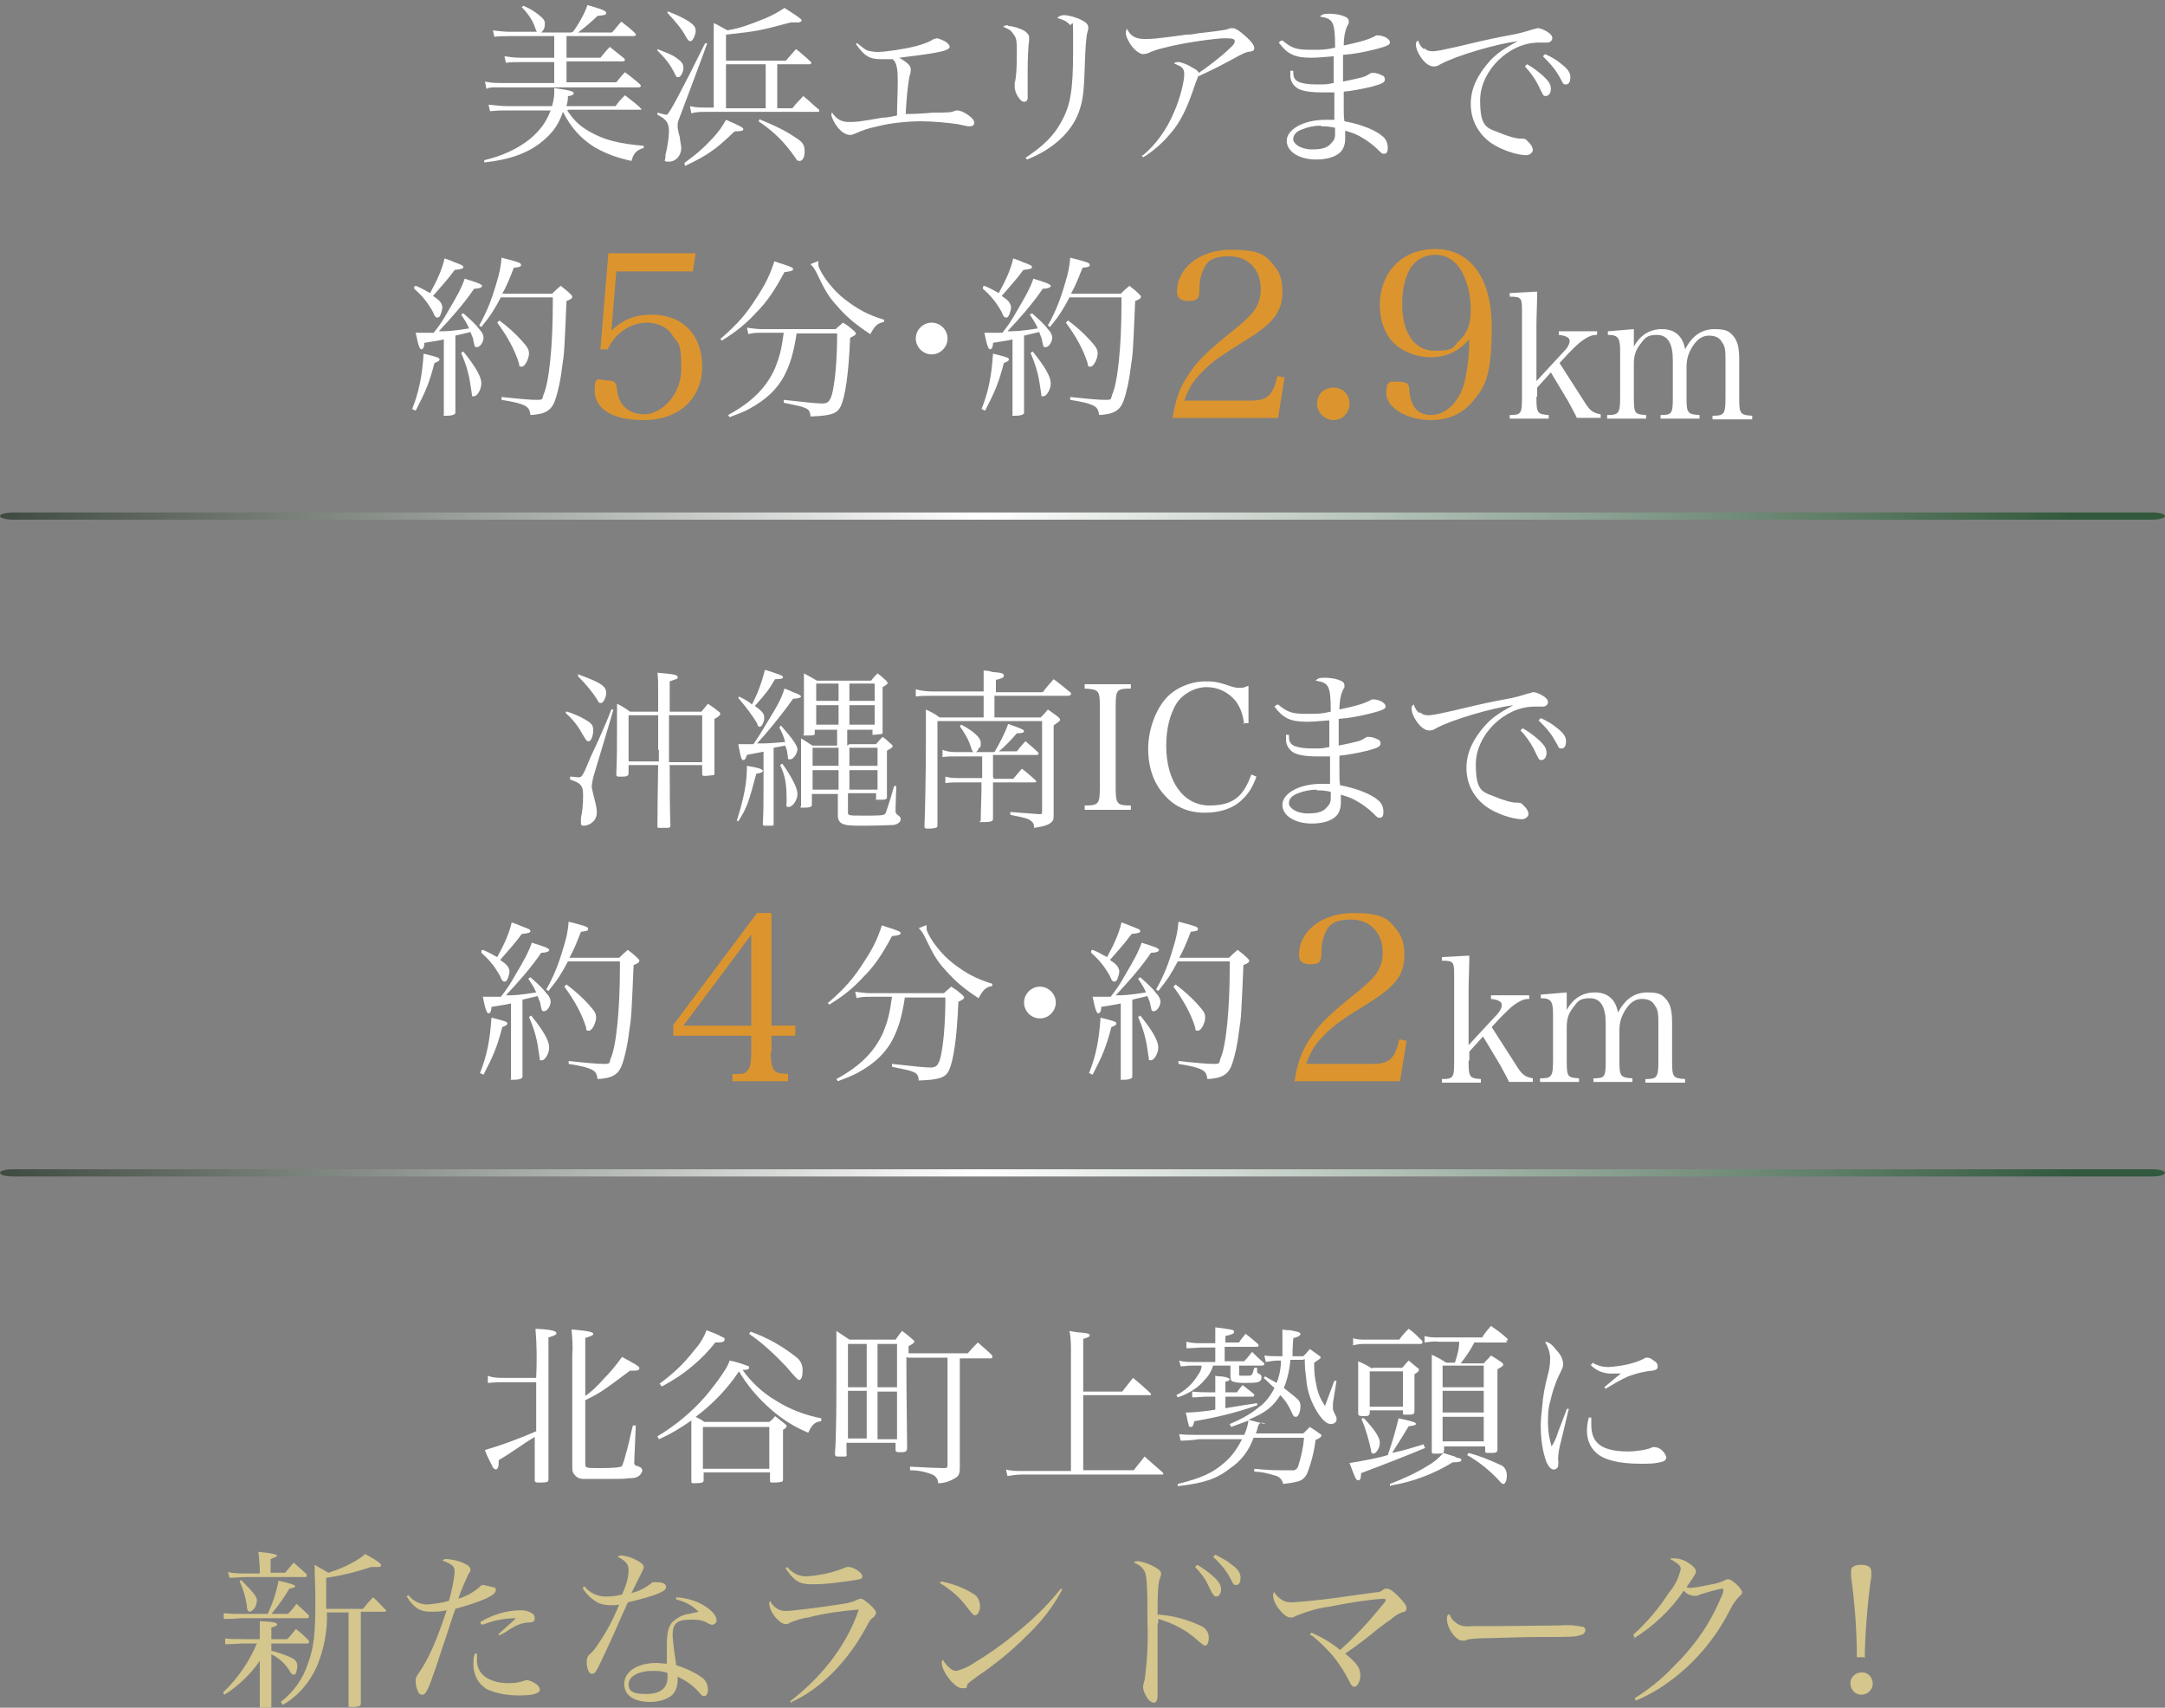 <?xml version="1.0" encoding="UTF-8"?>
<svg id="_レイヤー_1" data-name="レイヤー_1" xmlns="http://www.w3.org/2000/svg" xmlns:xlink="http://www.w3.org/1999/xlink" version="1.1" viewBox="0 0 300 236.6">
  <rect x="0" y="0" width="300" height="236.6" fill="#808080" stroke="none"/>
  <!-- Generator: Adobe Illustrator 29.0.0, SVG Export Plug-In . SVG Version: 2.1.0 Build 186)  -->
  <defs>
    <style>
      .st0 {
        isolation: isolate;
      }

      .st1 {
        fill: url(#_名称未設定グラデーション_2);
      }

      .st2 {
        fill: #fff;
      }

      .st3 {
        fill: #d4c68d;
      }

      .st4 {
        fill: #dc952e;
      }

      .st5 {
        fill: url(#_名称未設定グラデーション);
      }
    </style>
    <linearGradient id="_名称未設定グラデーション" data-name="名称未設定グラデーション" x1="-229.5" y1="243.3" x2="-229.5" y2="242.3" gradientTransform="translate(72976 -158) rotate(-90) scale(1 -300)" gradientUnits="userSpaceOnUse">
      <stop offset="0" stop-color="#29362b"/>
      <stop offset=".5" stop-color="#fff"/>
      <stop offset="1" stop-color="#32593d"/>
    </linearGradient>
    <linearGradient id="_名称未設定グラデーション_2" data-name="名称未設定グラデーション 2" x1="-229.5" y1="243.3" x2="-229.5" y2="242.3" gradientTransform="translate(72976 -67) rotate(-90) scale(1 -300)" gradientUnits="userSpaceOnUse">
      <stop offset="0" stop-color="#29362b"/>
      <stop offset=".5" stop-color="#fff"/>
      <stop offset="1" stop-color="#32593d"/>
    </linearGradient>
  </defs>
  <g id="_グループ_2354" data-name="グループ_2354">
    <path id="_パス_3668" data-name="パス_3668" class="st2" d="M74.1,198.9v6.1c0,0,0,.1,0,.1,0,.2.1.3.4.3h.1c0,0,.3,0,.5,0,.7,0,.9-.1.9-.4h0c0-8.7,0-14.1,0-15.7s0-1.6,0-4c1-.3,1.1-.4,1.1-.6,0-.3-.7-.5-2.9-.6.2,2.3.2,4.5.1,6.8h-4.5c-.7,0-1.5,0-2.2-.3v1c1.2-.1,1.9-.1,2.2-.1h4.5v6.8c-2.3,1-4.7,1.9-7.1,2.6.2.6.4,1,.5,1.2.2.4.4.8.6,1.2,0,.1.2.2.4.3.2,0,.4-.3.4-.9,0-.1,0-.2,0-.4,1.2-.7,1.3-.8,4-2.6l1.3-.8ZM81,185.4c1-.3,1.2-.4,1.2-.6s-.4-.4-3-.6c.1,1.2.2,2.4.1,3.5v10.7q0,2.9,0,4.8c0,.4,0,.8.3,1.1.3.4.7.6,1.2.6.5,0,2.2,0,3.7,0s2,0,2.7-.1c.4,0,.9,0,1.3-.3.2-.1.4-.4.5-.7,0-.4-.2-.5-.7-.7-.3,0-.5-.3-.4-.6,0,0,0-.2,0-.3l.2-4.7h-.4c-.2.7-.4,1.7-.5,2.1-.2.9-.4,1.6-.5,1.9-.1.5-.3,1.1-.5,1.6q-.2.3-3,.3c-2,0-2.1,0-2.1-.6v-8.8c2-1,2.2-1.1,6.2-4.1.2,0,.5,0,.7,0,.3,0,.6-.1.6-.3s0-.2-.6-.6c-1.1-.6-1.2-.7-1.8-1-.8,1.1-1.6,2.1-2.6,3.1-.8.9-1.6,1.7-2.5,2.3v-8.1ZM95.8,197.4q0,3.3,0,7.8h0c0,.2,0,.3.3.3,1.2,0,1.4-.1,1.4-.4v-1.1h9.2v1.2c0,.2.1.2.4.2.4,0,.8,0,1.2-.1.1,0,.2-.1.2-.3,0-.9,0-1.1,0-2.4,0-1.2,0-2.1,0-2.9v-1.6c.4-.2.5-.4.5-.5s0-.1-.2-.3c-.6-.5-.8-.6-1.4-1.1-.3.4-.4.5-.8.8h-9c-.4-.3-.8-.5-1.2-.7,2.4-1.8,4.4-3.9,6-6.3,1,1.7,2.3,3.3,3.8,4.7,1.7,1.6,3.6,2.9,5.8,3.8.5-1.1.9-1.5,1.8-1.6v-.4c-2.1-.4-4.3-1.2-6.2-2.4-1.9-1.1-3.5-2.6-4.7-4.3.7,0,.9-.1.9-.3s0-.2-.3-.3c-.3-.1-1.3-.5-2.4-.7-.1.4-.3.7-.5,1.1-.8,1.3-1.8,2.6-2.8,3.8-1.9,2.2-4.2,4.1-6.7,5.6l.2.4c1.6-.7,3.1-1.6,4.5-2.6v.7ZM97.4,197.7h9.2v5.8h-9.2v-5.8ZM91.7,192.1c1.5-.8,2.9-1.7,4.2-2.8,1.2-1,2.3-2.1,3.2-3.3,1.1,0,1.3-.1,1.3-.4s0-.2-.2-.3c-.7-.4-1.5-.7-2.3-1-.4,1.1-1,2-1.8,2.9-1.3,1.7-2.9,3.2-4.7,4.5l.3.4ZM103.8,184.8c1.9,1.3,3.6,2.9,5.2,4.6q1.5,1.8,1.7,1.8c.3,0,.5-.4.5-1.1.1-.8-.2-1.6-.9-2.1-1.9-1.5-4-2.7-6.3-3.5l-.2.3ZM125.8,188.1h5.5v14.8c0,.4,0,.5-.5.5q-1.2,0-4.7-.2v.5c1.1,0,2.1.2,3.1.6.5.2.8.7.8,1.2.9,0,1.7-.3,2.5-.8.4-.3.5-.6.5-1.4q0-3,0-5.4v-9.7h4.3c.1,0,.2,0,.2-.2,0,0,0-.1,0-.2-.6-.6-1.3-1.2-2-1.8-.6.6-.8.8-1.4,1.5h-8.2v-1c.6-.3.8-.5.8-.6s0-.1-.2-.3c-.5-.4-.9-.8-1.5-1.2-.4.5-.5.6-.9,1.2h-6.4c-.6-.4-1.2-.8-1.8-1.2,0,.7,0,3.9,0,6.2,0,3.3,0,8.1-.2,10.8,0,.3.1.4.4.4.3,0,.7,0,1,0,.2,0,.3-.2.2-.4v-1.5h6.8v1c0,.2.1.3.5.3.8,0,1,0,1.1-.5,0-2.2-.1-7.1-.1-10.8v-1.9ZM124.3,192.2h-2.7v-6h2.7v6ZM124.3,192.8v6.6h-2.7v-6.6h2.7ZM120.1,199.3h-2.6v-6.6h2.6v6.6ZM117.5,192.2v-6h2.6v6h-2.6ZM150.1,192.9v-7.4c.7-.2.9-.3.9-.5s-.2-.3-1.5-.4c-.3,0-.7-.1-1.3-.2.2,1,.2,1.9.2,2.9v16.5h-6.8c-.7,0-1.5,0-2.2-.2l.2.9c.7-.1,1.3-.2,2-.2h19.4c.1,0,.2,0,.2-.1,0,0,0-.1-.1-.2-1.1-1-1.4-1.2-2.5-2.2-.6.8-.9,1.1-1.5,1.9h-7v-10.4h9.2c.1,0,.2,0,.2-.1,0,0,0-.1-.1-.2-1-.9-1.3-1.2-2.4-2.1l-1.5,1.9h-5.4ZM180.8,188.3c0,1.4.1,1.9.2,2.7.1,1.7.7,3.4,1.7,4.9.6.9,1.2,1.4,1.7,1.4s.8-.3.8-.6c0,0,0-.2,0-.3-.4-.9-.5-1-.5-1.2,0-.3,0-.5,0-.8q.4-2.4.5-3.1h-.3c0,0-1.3,3.5-1.3,3.5-.6-.9-1-1.8-1.2-2.9-.2-.9-.3-1.8-.3-2.7v-.4c.6-.4.9-.6.9-.7s0-.1-.1-.2c-.6-.4-.8-.6-1.4-1-.4.5-.5.6-.9,1h-1.5c0-.7,0-.9.1-2.5.8-.2,1-.4,1-.6s-.4-.3-1.4-.5c-.2,0-.6,0-1.1-.1,0,.4,0,.8,0,1.2,0,1,0,1.5,0,2.5h-.6c-.6,0-1.3,0-1.9-.1l.2.9c.6-.1,1.2-.2,1.8-.2h.3c0,1-.2,2.1-.6,3.1q-.7-.4-1.6-.9l-.2.2c.9.8.9.9,1.5,1.4-.5,1-1.2,2-2.2,2.7-1.2,1-2.6,1.7-4,2.3l.2.4c1.3-.5,1.7-.6,2.4-.9-.1.7-.3,1.4-.6,2h-6.3c-.5,0-2,0-2.7-.1l.2.9c.7,0,2-.1,2.5-.2h6c-.6,1.2-1.4,2.4-2.5,3.3-1.6,1.4-3.2,2.1-6.4,2.9v.3c3.6-.4,5.4-1,7.3-2.5,1.5-1,2.6-2.5,3.2-4.2h7c-.1,1.3-.4,2.6-.8,3.9-.1.4-.5.7-.9.6-.3,0-.8,0-1.3,0-1.2,0-1.5,0-3.9-.2v.4c1.1,0,2.1.3,3.1.6.5.2.8.6.9,1.1.9-.1,1.5-.2,1.8-.3.7-.1,1.2-.5,1.5-1.1.6-1.5,1-3.1,1.2-4.7.5-.2.8-.4.8-.6,0,0,0-.1,0-.1-.5-.4-1-.7-1.6-1.1-.3.3-.6.6-.9.9h-6.6q.1-.1.3-.9t.9-.5-2.2-.5c2.4-1,3.4-1.8,4.4-3.4.7.7,1.2,1.5,1.6,2.4.2.5.3.6.6.6.3,0,.6-.7.6-1.5s-.3-.9-2.3-2.5c.5-1.2.8-2.6.9-3.9h1.7ZM169.8,186.1v-1c.9-.2,1.2-.3,1.2-.6s-.4-.3-2.6-.6c0,.7,0,.8,0,1v1.2h-1.8c-.7,0-1.4,0-2.2-.2v.9c.8,0,1.5-.1,2.2-.1h1.8v2h-3.2c-.6,0-1.2,0-1.8-.2l.2.8c.5,0,1-.1,1.5-.1h1.4c0,.5-.2.9-.5,1.3-.7,1.2-1.8,2.2-3,2.8l.2.3c1.5-.5,2.8-1.3,3.8-2.5.5-.5.9-1.2,1.1-1.9h2.4v1.5c0,.5.1.6.3.7.6.2,1.2.2,1.8.2.6,0,1.2,0,1.7-.1.3-.1.5-.3.5-.6s0-.4-.4-.6c0,0-.2-.1-.2-.2v-.6h-.4c-.3,1.1-.3,1.1-1,1.1h-.2c-.2,0-.3,0-.5,0-.3,0-.4,0-.4-.2v-1.2h3.2c.1,0,.3-.1.3-.2,0,0,0-.2-.1-.2-.7-.6-.9-.8-1.6-1.5-.5.6-.6.8-1.1,1.3h-2.7v-2h4.4c.1,0,.3,0,.3-.2,0,0,0-.1-.1-.2-.7-.6-.9-.8-1.7-1.4-.3.4-.7.8-.9,1.2h-2ZM169.8,192.9v-1.5c.4,0,.6-.2.6-.3s-.3-.3-1.1-.4c-.3,0-.6,0-.9-.1,0,.4,0,.8,0,1.2v1.1h-1.1c-.4,0-1.2,0-2.1-.1v.8c.8,0,1.4-.1,2.1-.1h1.1v1.8c-1,.2-3.2.4-3.7.4s-.2,0-.4,0c.1.4.2.7.2.9.1.5.2.7.2.8,0,.2.1.3.3.3.2,0,.3,0,.5-.8,3-.5,5.9-1.2,8.7-2.2v-.3c-1.3.2-2,.3-4.4.7v-1.6h3.8c0,0,.2,0,.2-.2,0,0,0-.1-.1-.2-.5-.4-1-.8-1.5-1.2-.4.4-.5.6-.8,1h-1.7ZM197.3,200.1c-1.7.5-2.5.8-4.4,1.2.3-.5.7-1.1,1.2-1.9q.6-1,1.1-1.8,1-.1,1-.3c0-.2-.1-.3-2.4-.8-.4,1.7-.9,3.4-1.5,5.1-1.7.5-3.5.8-5.3,1.1.8,2.1.9,2.4,1.2,2.4s.4-.3.4-1c2.7-1,6.8-2.6,8.9-3.5l-.2-.3ZM208.6,185.8c.2,0,.3,0,.3-.2,0,0,0-.2-.1-.2-.9-.8-1.2-1-2.2-1.7-.4.5-.9,1-1.2,1.6h-6.1c-.6,0-1.3,0-1.9-.2v.9c.8-.1,1.4-.2,2-.1h2.8c0,1-.3,2-.6,2.9h-1.2c-.6-.4-1.3-.8-2-1.1,0,1.1,0,3.5,0,8.4s0,2.8,0,5c0,.3,0,.3.6.3.9,0,1,0,1.1-.4v-.6h5.7v.6c0,.3,0,.3.7.3s1,0,1-.5c0-1.9,0-3,0-4q0-5.3,0-7.1c.6-.3.8-.5.8-.6s0-.2-.3-.4c-.6-.4-.7-.5-1.4-.9-.4.5-.6.6-1,1.1h-3.2c.7-.9,1.4-1.9,1.9-2.9h4.6ZM205.6,192.2h-5.7v-3h5.7v3ZM205.6,192.7v3h-5.7v-3h5.7ZM205.6,196.3v3.4h-5.7v-3.4h5.7ZM187.4,186.4c.5-.1,1-.2,1.5-.2h7.9c.1,0,.3,0,.3-.2,0,0,0-.2,0-.2-.6-.6-1.2-1.2-1.9-1.7-.6.6-.8.8-1.3,1.5h-4.8c-.5,0-1.1,0-1.6-.2v.9ZM190.1,189.6c-.6-.4-1.2-.7-1.9-1,0,.4,0,.8,0,1.2,0,2.4,0,2.9,0,6h0c0,.3.1.4.7.4s.8,0,.9-.4v-.4h4.6v.4c0,.2,0,.2.3.2,1.1,0,1.3,0,1.3-.5h0c0-1.1,0-1.5,0-2.3v-2.8c.6-.4.6-.4.6-.6s0-.2-.2-.3c-.5-.4-.7-.6-1.2-1-.4.4-.5.6-.9,1h-4.1ZM189.8,190h4.6v4.9h-4.6v-4.9ZM188.7,196.7c.6,1.4,1,2.9,1.3,4.3,0,.3.1.4.3.4.4,0,.9-.8.9-1.5s-.6-1.7-2.2-3.4h-.3ZM203.3,201.6c1.6.9,3.1,2.1,4.4,3.5.3.4.5.5.6.5.3,0,.5-.5.5-1.2,0-.6-.3-1.2-.8-1.4-1.5-.7-3-1.3-4.5-1.7l-.2.3ZM192.8,205.8c3-.5,5.9-1.6,8.5-3.2.9,0,1.2-.1,1.2-.3s-.1-.2-.4-.3c-.2,0-.4-.1-.5-.2q-.7-.2-1.6-.5c-.6.7-1.3,1.3-2.2,1.8-1.6,1-3.4,1.8-5.2,2.5v.3ZM217.2,195l-1.3,3.4c-.2.7-.5,1.4-.9,2-.3-1-.5-2.1-.5-3.2,0-1,0-2,.3-3,.3-1.3.7-2.6,1.3-3.8.5-1,.5-1.1.5-1.4,0-.7-.4-1.4-.9-1.9-.6-.8-1.1-1.2-1.6-1.2.4.7.7,1.5.7,2.3,0,.8-.1,1.5-.3,2.2-.4,1.5-.7,3-.8,4.5-.1.9-.2,1.7-.2,2.6,0,1.7.2,3.5.8,5.1.3.6.6,1,1,1,.3,0,.5-.2.6-.4,0-.3.1-.7,0-1,0-.9.2-1.7.4-2.5.7-2.8,1-4.3,1.1-4.5h-.3ZM220.3,189c.8.9,2,1.4,3.3,1.3.2,0,.5,0,1,0-.4.3-1.2,1-2.3,1.9l.2.2c1-.6,2-1.2,3.1-1.7,1.1-.4,2.2-.7,3.4-.8.5-.1.7-.2.7-.6s-.2-.6-.7-.9c-.2-.2-.5-.3-.8-.3-.2,0-.2,0-.5.2-1.5.7-3.2,1-4.8,1.1-.8,0-1.6-.2-2.2-.6l-.2.3ZM220.2,196.3c-.2.6-.3,1.3-.3,1.9,0,1.2.4,2.3,1.3,3.1,1.1,1,3.2,1.5,6.2,1.5,1,0,2,0,3-.3.3-.1.5-.3.5-.6-.2-.7-.8-1.3-1.5-1.4-.1,0-.2,0-.4,0-.4.2-.8.3-1.3.4-.7.1-1.4.2-2,.2-3.7,0-5.2-1.1-5.2-3.7,0-.3,0-.7,0-1h-.4Z"/>
    <path id="_パス_3667" data-name="パス_3667" class="st3" d="M48.3,223.3v13c0,.2,0,.2.3.2.4,0,.8,0,1.1-.1.2,0,.2-.1.3-.3,0-5.3,0-8.3,0-9.1v-3.7h3.3c0,0,.2,0,.2-.1s0,0,0-.1c-.6-.6-1.2-1.3-1.8-1.8q-.7.7-1.4,1.6h-5.1v-4.3c2.1-.3,4.2-.8,6.2-1.5.4,0,.9,0,1,0,.2,0,.4,0,.4-.2,0-.3-.4-.6-2.2-1.6-.4.4-.9.7-1.4,1-1.2.7-2.4,1.2-3.7,1.6-.8-.5-1.1-.6-1.9-1.1,0,1.6.1,3,.1,5.1,0,4.4-.2,6.3-1,8.5-.7,2.2-2,4-3.8,5.4l.3.4c2.1-1.2,3.7-3.1,4.7-5.3,1-2.4,1.5-5,1.4-7.5h3.3ZM37.5,218v-2c.8-.3.9-.4.9-.5s-.6-.3-2.6-.5c.1.9.2,1.8.2,2.7v.3h-1.9c-.8,0-1.7,0-2.5-.2l.2.8c.9,0,1.4-.1,2.3-.1h8.2c.1,0,.2,0,.2-.2,0,0,0-.1,0-.2-.8-.7-1-.9-1.8-1.6-.5.6-.7.8-1.2,1.4h-2ZM37.7,223.5c.9-1.1,1.7-2.2,2.4-3.4.6-.1.8-.2.8-.3,0-.2-.5-.4-2.3-.8-.3,1.6-.8,3.1-1.5,4.6h-3.8c-.5,0-1.4,0-2.3-.1v.8c1.6,0,2.3-.1,2.3-.1h9.3c.1,0,.2,0,.2-.2,0,0,0-.1,0-.2-.7-.7-1-.9-1.7-1.6-.5.6-.6.8-1.2,1.4h-2.2ZM33.8,227.1q-2.1,0-2.6-.1v.8c1.4,0,1.9-.1,2.6-.1h1.8c-1.1,2.6-2.7,4.9-4.7,6.8l.2.3c1.9-1.2,3.6-2.8,4.9-4.7q0,.9,0,2.7t0,3.6c0,.2,0,.3.4.3.3,0,.6,0,1-.1.2,0,.2-.1.2-.3,0-3.7,0-5.6,0-7.1,1.1.5,2,1.4,2.6,2.4.2.4.3.4.5.4,0,0,.1,0,.2,0,.2-.4.3-.8.3-1.2,0-.4-.2-.8-.6-1-.9-.5-1.9-.8-3-1.1v-1h5c.1,0,.2,0,.2-.2,0,0,0,0,0-.2-.6-.6-1.1-1.1-1.8-1.6-.5.6-.6.8-1.2,1.4h-2.2v-1.6c.6-.2.8-.3.8-.4,0-.3-.4-.4-2.4-.5,0,.9,0,1.2,0,2.5h-2.1ZM33.2,219.1c.5,1,.8,2.1,1,3.3,0,.7.2.9.4.9s.6-.3.8-.7c.1-.3.2-.6.2-.9,0-.5-.6-1.2-2.2-2.8l-.2.2ZM56.3,221.1c.9,1.5,1.8,2.2,3.3,2.2.8,0,1.5,0,2.3-.2-1.6,4.8-2.6,6.8-3.8,8.6-.5.7-.5.8-.5,1.2,0,.5.1,1,.3,1.4.1.3.3.5.6.5.5,0,.8-.6,1.8-3.5q1.3-3.9,1.8-5.4.7-2.2,1-3c1.4-.4,2.8-.8,4.2-1.4,1-.5,1.4-.8,1.4-1.2s-.1-.3-.4-.4c-.4-.1-.8-.2-1.3-.3-.2,0-.3,0-.7.4-.8.7-1.8,1.2-2.8,1.5.4-1.2.9-2.3,1.4-3.4q.3-.4.3-.6c0-.4-.4-.7-1.1-1-.7-.3-1.4-.4-2.1-.5-.3,0-.5,0-.7.2,1.3.5,1.7.8,1.7,1.5-.1,1.4-.4,2.7-.8,4.1-1,.3-2,.4-3,.5-1,0-2-.5-2.6-1.3l-.3.2ZM66.9,225.1c1.5-.6,3-.9,4.6-.9-.7.7-1,.9-1.2,1.1q-.9.8-1.2,1.1v.2q.5-.2,1-.5c.4-.3.9-.6,1.3-.8.6-.3,1.2-.5,1.8-.5.7,0,.9-.2.9-.6,0-.3-.1-.5-.4-.7-.5-.3-1-.4-1.5-.4-2,0-3.9.6-5.6,1.6v.3ZM65.8,229.1c-.2.5-.2,1-.2,1.5,0,1.5.7,2.8,2,3.5,1.4.6,2.9.8,4.4.8,1.9,0,2.8-.3,2.8-.8,0-.3-.2-.5-.4-.7-.4-.3-.8-.5-1.2-.6-.1,0-.3,0-.4,0-.7.3-1.5.4-2.3.4-.9,0-1.7-.1-2.6-.5-1.2-.5-1.9-1.6-1.8-2.9,0,0,0-.4,0-.7h-.4ZM80.8,220.1c.4.7,1,1.3,1.8,1.8.6.4,1.4.5,2.1.5.4,0,.8,0,1.1-.1-.8,2-1.8,3.9-3,5.6-.3.5-.7,1-1.2,1.4-.2.2-.3.6-.3.9,0,1,.3,1.7.7,1.7s.5-.2.9-.9c.2-.4,2.1-4.4,2.8-6.1.6-1.4,1.1-2.4,1.3-2.9,3.8-.9,5.3-1.5,5.3-2.1s-.7-.7-1.6-.7c-.2,0-.4,0-.5.2-.8.6-1.7,1.1-2.7,1.3.9-1.8,1.4-2.8,1.5-3,.1-.2.2-.4.2-.6,0-.3-.3-.6-1.1-1-.6-.3-1.2-.5-1.9-.6-.2,0-.4,0-.6.2,1.2.6,1.5,1.1,1.5,1.8,0,1.2-.4,2.3-.9,3.4-.7.2-1.4.3-2.2.3-1.2,0-2.3-.5-3-1.4l-.3.2ZM93.7,221.6c1.2.3,2.2.8,3.1,1.7-.9.2-.9.2-1.3.3-.9.1-1.6.5-2.3,1.1-.6.7-.8,1.5-.8,3.4s0,.5,0,2.4c-.5,0-1-.1-1.4-.1-2.7,0-4.5,1.2-4.5,2.9s1.5,2.5,3.6,2.5c1.1,0,2.3-.3,3.1-1,.5-.6.7-1.3.7-2v-.5c1.1.5,2.1,1.2,2.9,2.1.5.6.6.6.8.6s.5-.3.5-.8c0-.8-.3-1.5-1-1.9-1-.7-2.2-1.2-3.4-1.6-.2-1.4-.4-2.7-.5-4.1,0-1.7.6-2.2,2.5-2.2.8,0,1.6,0,2.4.5.2.1.4.2.6.2.3,0,.6-.3.6-.6,0,0,0,0,0,0,0-.6-.6-1.3-1.5-1.9-1.2-.8-2.6-1.2-4.1-1.3v.4ZM92.5,232.4c0,1.5-1,2.3-3,2.3s-2.4-.5-2.4-1.4,1.2-1.8,3.3-1.8c.7,0,1.4,0,2.1.3v.7ZM108.8,217.2c1.2,1.8,1.9,2.3,3.7,2.3,2.1,0,4.1-.3,6.1-.6.7-.1.9-.2.9-.5,0-.5-1.2-1.3-1.9-1.3-.2,0-.3,0-.5.1-1.7.7-3.6,1.1-5.4,1.2-1,0-2-.5-2.6-1.3l-.3.2ZM109.7,235.8c4-1.8,7.8-5.6,10.4-10.5.4-.8.6-1,.9-1.2.2-.1.3-.4.4-.6,0-.3-.3-.7-1-1.3-.6-.5-.9-.7-1.1-.7-.1,0-.3,0-.4.1-.6.3-1.3.5-2,.6-3.1.5-7.2,1-8.1,1-.9,0-1.7-.6-2.1-1.4,0,.1-.2.3-.1.4,0,1.1,1.4,2.8,2.2,2.8.3,0,.5,0,.7-.2.8-.3,1.6-.6,2.5-.7,2.3-.6,4.6-.9,7-1.1-.9,2.7-2.3,5.1-4,7.3-1.6,2-3.4,3.8-5.5,5.4l.2.3ZM130.2,219.3c1.5.9,2.9,2.1,3.9,3.5.6.8.8,1,1,1,.4,0,.7-.6.7-1.3,0-.6-.3-1.3-.8-1.6-1.4-.9-3-1.5-4.6-1.8l-.2.3ZM147,220.1c-1.9,2.4-4.1,4.5-6.5,6.4-1.8,1.5-3.7,2.8-5.7,4-.7.5-1.5.8-2.3,1-.4,0-.7-.2-1-.5-.4-.3-.6-.7-.9-1.1,0,.1-.1.3-.1.5,0,1.2,1.8,3.5,2.8,3.5s.5-.1.8-.6c.2-.2.3-.3,1.4-1.1,2.4-1.6,4.7-3.5,6.7-5.5,2-1.9,3.7-4,5-6.5l-.4-.2ZM160.5,224.8v-.5c2.1.6,4,1.6,5.6,3.1.6.5.7.6.9.6.3,0,.5-.5.5-1.1,0-.7-.4-1.3-1-1.6-1.9-.9-4-1.5-6.1-1.6,0-3.5.1-4.6.4-5.2,0-.1.1-.3.1-.4,0-.4-.2-.6-.9-1-.7-.4-1.5-.7-2.3-.8-.2,0-.4,0-.6.2.6.2,1.2.6,1.5,1.2.3.6.4,1.9.4,6.8.1,2.8,0,5.5-.4,8.3-.1.3-.2.6-.2.9,0,.6.3,1.1.6,1.6.3.4.6.6.9.6s.5-.3.5-1v-.4c0-.6,0-3.4,0-4.8v-4.7ZM165.6,217.1c.7.7,1.4,1.6,1.8,2.5q.7,1.6,1.1,1.6c.4,0,.7-.4.7-1s-.3-1.1-1.2-1.9c-.7-.6-1.4-1.1-2.1-1.5l-.3.3ZM168.1,215.7c1.1,1,2,2.1,2.6,3.4.2.4.3.5.6.5.4,0,.6-.4.6-1s-.3-1.2-1.2-1.8c-.7-.6-1.5-1-2.3-1.4l-.3.3ZM181.8,226.6c1,.8,1.9,1.7,2.8,2.7.9,1.1,1.7,2.3,2.3,3.5.3.7.5.9.8.9s.8-.6.8-1.6-.5-1.7-2.1-3c.9-.6,1.3-.9,2.5-1.8.8-.6,1.5-1.2,2-1.6.9-.7,1.6-1.2,1.8-1.3.4-.4.9-.7,1.3-.9q.5-.2.6-.2c.2,0,.3-.3.3-.5,0-.3-.3-.8-1-1.5-.8-.8-1.3-1.2-1.7-1.2-.2,0-.4,0-.6.2-.2.2-.5.3-.8.3-.2,0-1.4.2-3.7.5-2.6.4-5.3.7-7.9.9-.5,0-1,0-1.5-.3-.5-.3-.9-.7-1.2-1.2,0,.2-.1.4-.1.6.1.7.4,1.3.8,1.8.6.8,1.2,1.2,1.6,1.2.2,0,.5,0,.7-.2,1.5-.6,3.1-1.1,4.7-1.3,2.5-.5,4.9-.9,7.4-1.1.2,0,.4,0,.4.2s-.2.4-.8,1.1c-1.7,2.1-3.5,4-5.5,5.8-1.2-1-2.6-1.8-4-2.4l-.2.3ZM200.7,223.7c-.2.2-.2.2-.2.6,0,.8.4,1.6.9,2.2.4.5.8.8,1.2.8.1,0,.2,0,.4,0,.4-.2.6-.2,1.7-.3.8,0,6.3-.2,8.6-.2,4.5,0,5.1,0,5.8-.3.3,0,.5-.3.6-.6,0-.2-.1-.4-.3-.5-1-.2-2.1-.3-3.1-.2-.8,0-8.4.1-9.4.1q-2.7,0-3,0c-.8.1-1.7,0-2.3-.6-.3-.2-.6-.6-.7-1h0ZM226.4,227c2.7-1.7,5.1-3.9,6.9-6.6.4.4.9.7,1.5.7.3,0,.5,0,.8-.2,1-.3,2-.6,3-.8.1,0,.2,0,.2.2,0,.4-.2.8-.4,1.2-1.5,3.6-3.8,6.8-6.6,9.5-1.6,1.7-3.4,3.1-5.3,4.3l.2.3c2.2-.9,4.2-2.2,6-3.7,3-2.5,5.4-5.6,7.1-9,.3-.6.7-1.2,1.2-1.7.3-.3.4-.4.4-.6,0-.5-1.4-1.8-1.9-1.8-.1,0-.3,0-.4.1-.6.3-1.2.5-1.9.6-.9.2-1.9.4-2.9.5-.2,0-.4,0-.6-.1,1.3-1.9,1.3-1.9,1.3-2.2s-.4-.8-1.1-1.2c-.6-.4-1.3-.6-2-.6-.2,0-.3,0-.5.1.1,0,.3.2.4.2.2.1.4.3.6.4.4.3.5.5.5.8-.3,1.2-.8,2.3-1.6,3.2-1.4,2.2-3.1,4.2-5,5.9l.2.3ZM258.4,229.7c0-3.2.5-8.9.9-11.2,0-.3,0-.5,0-.8,0-.6-.5-.9-1.4-.9s-1.4.3-1.4.8c0,.3,0,.5,0,.8.5,3.7.8,7.4.8,11.2h.9ZM258,231.7c-.9,0-1.6.7-1.6,1.5,0,0,0,0,0,0,0,.9.7,1.6,1.5,1.6,0,0,0,0,0,0,.9,0,1.6-.7,1.6-1.5,0,0,0,0,0,0,0-.9-.6-1.6-1.5-1.6,0,0,0,0-.1,0Z"/>
  </g>
  <path id="_線_10946" data-name="線_10946" class="st5" d="M300,71.5c0,.3-.8.5-1.9.5H1.9c-1,0-1.9-.2-1.9-.5s.8-.5,1.9-.5h296.3c1,0,1.8.2,1.8.5Z"/>
  <path id="_線_10946-2" data-name="線_10946-2" class="st1" d="M300,162.5c0,.3-.8.5-1.9.5H1.9c-1,0-1.9-.2-1.9-.5s.8-.5,1.9-.5h296.3c1,0,1.8.2,1.8.5Z"/>
  <g id="_美浜エリアまで" data-name="美浜エリアまで" class="st0">
    <g class="st0">
      <path class="st2" d="M78.6,15.3c1,1.5,1.8,2.2,3.2,3,2,1.1,3.9,1.6,7.4,1.9v.3c-1,.3-1.4.7-1.7,1.8-2.2-.5-3.5-1-5.1-1.9-1.9-1.2-3.2-2.6-4.4-4.9-.5,1.5-1.2,2.6-2.3,3.6-2,1.9-4.7,3-8.6,3.4v-.3c2.5-.6,4.7-1.6,6.4-3,1.4-1.2,2.2-2.3,2.8-3.9h-6.1c-.8,0-1.2,0-2.3.1l-.2-.9c.8.1,1.9.2,2.5.2h6.3c.2-.8.3-1.2.3-1.8s0-.4,0-.7c2.3.3,2.7.5,2.7.7s-.3.4-.8.4c0,.7-.1,1-.2,1.4h6.8c.5-.7.7-.9,1.3-1.5.9.7,1.2.9,2.1,1.7,0,.1.2.2.2.2,0,0,0,.1-.1.1h-10ZM79.4,4.4c.7-.9,1.7-2.7,2-3.7,2.1.6,2.6.8,2.6,1.1s-.3.3-1.2.4c-.8.8-1.9,1.7-2.7,2.3h4.7c.6-.6.7-.9,1.3-1.5.9.7,1.2.9,2,1.7,0,0,0,.2,0,.2,0,0-.1.1-.3.1h-9.3v3h4.7c.5-.6.7-.9,1.3-1.5.9.7,1.1.9,2,1.6,0,0,.1.2.1.2,0,.1-.1.2-.3.2h-7.8v2.9h6.9c.4-.5.8-1,1.2-1.4.9.7,1.2.9,2,1.6.1.1.2.2.2.3s-.1.2-.3.2h-20.1q-.5,0-1,.2l-.2-1c.9.2,1.6.2,2.5.2h7.1v-2.9h-4.6c-1,0-1.4,0-2.1.1l-.2-.9c.7.1,1.4.2,2.3.2h4.6v-3h-6q-1.7,0-2.3.1l-.2-.9c.6.1,1.7.2,2.3.2h3.8q-.1-.1-.3-.7c-.3-.9-1-1.9-1.8-2.7l.2-.2c1,.4,1.6.8,2.2,1.3.6.5.8.7.8,1.2s-.1.8-.5,1.2h4.1Z"/>
      <path class="st2" d="M91.1,15.6c.7.2,1.1.3,1.3.3q.4,0,5.3-9.9h.3c0,.1-3.8,10.2-3.8,10.2-.3.7-.3.9-.3,1.2s0,.6.3,1.6c0,.4.2,1.1.2,1.5,0,1.1-.8,1.9-1.7,1.9s-.5-.2-.5-.5,0-.5.1-.8c.2-.8.4-2.2.4-2.9,0-1.2-.4-1.7-1.6-2.3v-.3ZM91.1,6.8c1.2.5,1.9.7,2.6,1.2.7.5,1,.8,1,1.4s-.4,1.3-.7,1.3-.3-.1-.5-.5c-.6-1.2-1.2-2-2.4-3.2v-.2ZM92.6,1.6c1.3.5,2.1.9,2.9,1.4.7.5.9.8.9,1.3s-.4,1.4-.7,1.4-.3-.1-.6-.5c-.6-1.2-1.5-2.2-2.6-3.4v-.2ZM94.8,22.6c1.8-1.3,2.8-2.2,4-3.5.9-1,1.3-1.6,1.8-2.5,2.1.9,2.4,1.1,2.4,1.3s-.2.3-1.2.3c-1.8,1.7-2.3,2.1-3,2.6-1.1.8-2,1.3-3.9,2.2v-.3ZM109.8,15c.6-.8.9-1,1.5-1.7,1,.8,1.2,1.1,2.2,1.9,0,0,0,.1,0,.2s0,.1-.2.1h-15.6c-.6,0-1.2,0-1.9.2l-.2-1c.8.2,1.4.2,2.1.2h1.2V6.6c0-1.9,0-2.2,0-3.4.9.4,1.1.6,1.9,1,1.8-.3,3.1-.8,5.1-1.6,1.2-.5,1.9-.9,2.8-1.5q2.4,1.5,2.4,1.7c0,.1-.2.3-.4.3s-.1,0-.2,0c-.2,0-.5,0-.9,0-4.5,1.2-4.6,1.2-9,1.7v3.6h8.3c.6-.7.8-.9,1.4-1.6.9.7,1.2,1,2.1,1.8,0,0,0,.1,0,.2,0,0,0,.1-.2.1h-4.5v6.1h2.1ZM106.1,8.9h-5.5v6.1h5.5v-6.1ZM105.4,16.6c2.7,1.1,3.9,1.8,5.2,2.7.7.5.9.9.9,1.7s-.3,1.3-.7,1.3-.4-.2-.7-.6c-1.4-2-2.9-3.5-5-4.9l.2-.3Z"/>
      <path class="st2" d="M118.8,6c1,.8,1,.8,1.4,1,.4.1.9.2,1.4.2,1.1,0,3.7-.4,5.3-.8,1.1-.3,1.9-.6,2.5-1,.2,0,.3-.1.4-.1.2,0,.7.2,1.1.4.5.3.7.6.7.8s-.4.5-1.5.7c-1.3.3-3.9.6-5.5.8,1.2.7,1.6,1.1,1.6,1.6s0,.3-.2,1.1c-.2,1.1-.4,3-.5,5.1,1.2,0,2.8-.1,3.8-.2,2.3,0,2.4,0,3.2-.3,0,0,0,0,.2,0,.3,0,.8.2,1.4.6.6.4.9.8.9,1.1s-.2.5-.6.5-.2,0-1.7-.3c-1.3-.2-3.6-.4-5.1-.4s-4.1.2-6,.7c-1.4.3-1.9.5-3.1,1-.2.1-.5.2-.7.2-.7,0-1.5-.6-2.1-1.6-.3-.5-.5-1-.5-1.2s0-.2.1-.3c.6.9,1.3,1.3,2.3,1.3s1.3,0,4.7-.6c.3,0,.6,0,2-.3,0-1.7.1-3.1.1-4.7s-.1-2.6-.7-3.1c-.7,0-1.1,0-1.6,0-1.6,0-2.3-.4-3.5-2.1l.3-.2Z"/>
      <path class="st2" d="M139.7,3.6c.6,0,1.6.3,2.3.7.4.3.6.6.6.8s0,.3,0,.5c-.1.6-.2,2.4-.2,4.1s0,.9,0,1.8v.8c0,.8,0,1,0,1.3,0,.3-.2.5-.5.5s-.6-.3-.9-.8c-.3-.5-.4-1-.4-1.3s0-.2,0-.5c.2-.6.3-2,.3-3.9s0-2.3-.5-2.9c-.3-.5-.5-.6-1.4-1,.3-.2.4-.2.7-.2ZM142.2,21.8c2.4-1.6,3.8-3,4.8-4.8,1.3-2.3,1.7-4.3,1.7-10s0-3.2-.5-3.6c-.3-.4-.9-.7-1.7-.9.3-.3.5-.4,1-.4s1.7.3,2.4.7c.6.3.9.6.9,1s0,.2-.1.6c-.2.6-.3,2.2-.4,5.1-.1,3.5-.3,4.6-.8,6-1,2.8-3.6,5.2-7.2,6.6l-.2-.3Z"/>
      <path class="st2" d="M158.4,21.5c1.8-1.5,3.3-3.6,4.3-6,.8-1.8,1.4-4.2,1.4-5.2s-.5-1.1-1.4-1.5c.1-.2.3-.2.6-.2s1.2.3,1.8.7c.6.3.9.5,1,.8,1.1-.7,3.3-2.4,4.3-3.4.6-.5.7-.8.7-1,0-.3-.3-.4-1.4-.4s-5.7.6-8.3,1.3c-.9.2-1.8.5-2.4.8-.1,0-.4.1-.6.1-.5,0-1.4-.7-1.9-1.6-.3-.5-.5-1-.5-1.3s0-.3.2-.6c.4,1,1.2,1.4,2.4,1.4s1.3,0,5.8-.6c.2,0,.7,0,1.7-.2,3.7-.4,3.9-.5,4.4-.7.1,0,.2,0,.3,0,.3,0,.7.2,1.3.7,1,.8,1.7,1.6,1.7,2s-.1.5-.9.6c-.4.1-.6.2-1.2.5-2,1.1-3.1,1.7-5.7,2.9-.1.4-.2.5-.4,1.1-1.1,3.3-2,5.2-3.5,6.9-1.2,1.4-2.4,2.4-3.7,3.2l-.2-.3Z"/>
      <path class="st2" d="M177.7,5.6c1.3,1.1,2,1.3,3.9,1.3s2,0,3.4-.3c0-3.7-.3-4-2.1-4.3.3-.3.5-.4,1.2-.4s1.5.1,2,.3c.6.2.8.4.8.8s0,.1-.3.8c-.2.5-.4,1.3-.4,2.5,2.4-.5,3.7-.9,4.5-1.4,0,0,.2,0,.3,0,.3,0,1,.2,1.2.4.3.2.4.4.4.6,0,.3-.4.5-1.9.9-1.6.4-3.1.7-4.6.8,0,.6,0,1,0,1.5s0,1.1,0,2.2c1-.2,1.9-.4,2.7-.6.6-.2.7-.3,1.2-.6,0,0,.2,0,.4,0,.3,0,.9.2,1.2.4.2,0,.3.3.3.5,0,.4-.3.6-1.8,1-1.2.3-2.8.6-3.9.7,0,.9,0,1.3,0,2.2,0,.9,0,1.3.1,1.9,2.2.4,4.3,1.2,5.3,2.1.5.4.7,1,.7,1.6s-.2.8-.5.8-.3,0-1-.7c-.4-.4-1.3-1.1-2-1.5-.8-.5-1.4-.7-2.4-1,0,.5,0,.8,0,1.1,0,.9-.3,1.6-.8,2-.7.6-1.9.9-3.2.9-2.4,0-4.1-1.1-4.1-2.6s2.2-2.9,5.4-2.9.6,0,1.2,0c0-1.2,0-1.3,0-1.7v-2.1c-1,0-1.4,0-1.8,0-1.6,0-2.6-.2-3.2-.5-.7-.4-1.1-1.1-1.1-1.8s0-.4,0-.7h.4c0,.8.1,1.1.5,1.4.4.3,1.4.5,2.8.5s1.2,0,2.3-.2v-3.4s0-.3,0-.3c-1.3.1-2.3.2-3.1.2-2.3,0-3.3-.5-4.5-2.1l.2-.2ZM183.1,17.4c-.9,0-1.9.2-2.6.5-.9.3-1.3.8-1.3,1.4s1,1.4,2.6,1.4,2.2-.3,2.7-.9c.3-.3.5-.6.5-1.2,0-.2,0-.7,0-.9h0c-.9-.2-1.4-.2-2-.2Z"/>
      <path class="st2" d="M197.4,6.7c.3.3.6.4,1.1.4s1.3-.1,6.7-1.4c.9-.2,2.2-.5,3.9-.8,1.7-.3,2.5-.6,3.2-.8.5-.1.6-.2.8-.2.3,0,.8.2,1.3.5.5.3.7.6.7.9s-.3.6-.7.6-.3,0-.5,0c-.3,0-.4,0-.7,0-4.1,0-8.1,3.9-8.1,8s1.1,3.8,3.2,4.7c.8.3,1.7.6,2.4.6.5,0,.7,0,1,.4.5.4.7.9.7,1.2s-.4.7-.9.7c-1.4,0-3.6-.8-4.9-1.7-1.8-1.3-2.8-3.2-2.8-5.4s1-4.1,2.6-5.9c1-1.1,1.9-1.7,3.9-2.8-3,.4-8.5,2-10.7,3.2-.5.3-.6.3-1,.3-.6,0-1.3-.6-1.8-1.4-.4-.6-.6-1.2-.6-1.6s0-.3.3-.6c.2.6.4.9.8,1.2ZM211.6,8.9c.9.5,1.5,1,2.1,1.5.9.8,1.2,1.3,1.2,1.9s-.3,1-.7,1-.3,0-1.1-1.6c-.4-.8-1.2-1.9-1.8-2.5l.3-.3ZM214.1,7.5c.9.4,1.6.8,2.3,1.4.9.7,1.2,1.2,1.2,1.8s-.2,1-.6,1-.4-.1-.6-.5c-.8-1.5-1.3-2.1-2.6-3.4l.3-.3Z"/>
    </g>
  </g>
  <g>
    <g class="st0">
      <path class="st2" d="M57.1,56.7c1-2.5,1.4-4.7,1.6-7.7,2.1.5,2.2.6,2.2.8s-.2.3-.7.5c-.7,2.7-1.2,3.9-2.6,6.6l-.4-.2ZM57.6,39.6c1,.4,1.2.6,2,1,1-1.8,1.7-3.4,2-4.8.6.2,1.1.4,1.3.5,1.1.4,1.3.5,1.3.7s-.2.3-1.2.4c-.6.8-.8,1.1-2.3,2.8q-.1.1-.7.8c.6.4.7.5.9.7.2.2.4.6.4.9s-.2.9-.3,1.1c-.1.2-.2.3-.4.3s-.3-.1-.5-.5c0-.2-.6-1.1-.8-1.4-.5-.7-.9-1.2-1.9-2.1v-.3ZM61.6,47c-.8.2-1,.2-2.8.5,0,.6-.2.9-.4.9s-.4-.3-.8-2.3h.7c.3,0,.7,0,1.8,0,.7-.9,1.1-1.4,2-3,1.3-2.2,1.8-3.1,2.3-4.5.5.2,1,.3,1.2.4,1,.3,1.2.5,1.2.6,0,.2-.3.4-1.1.4-1.5,2.2-3.3,4.2-4.9,5.9,1,0,1.7,0,4.2-.4-.3-.7-.5-1-1.1-1.9l.3-.2c.9.8,1.7,1.5,2.2,2.2.4.4.6.8.6,1.2,0,.6-.5,1.3-.9,1.3s-.3-.1-.5-.9c0-.3-.2-.6-.4-1.2,0,0-.8.2-2.1.5v10.6s0,0,0,.1c0,.2-.4.4-1.2.4s-.3,0-.4-.3c0-3.4,0-3.8,0-5.9v-4.7ZM64.2,48.7c1.7,2.1,2.5,3.5,2.5,4.4s-.6,1.8-1,1.8-.3,0-.3-.2q0-.1-.2-1.3c-.2-1.5-.6-2.9-1.3-4.5l.3-.2ZM76.5,40.7c.5-.5.6-.6,1.2-1.1.6.5.8.6,1.3,1.1.2.2.3.3.3.4,0,.2-.2.4-.8.6-.3,6.9-.3,7.2-.6,9.1-.2,1.8-.6,3.6-1,4.7-.5,1.4-1.4,1.9-3.4,2-.1-.8-.3-1.1-1-1.4-.5-.2-1.1-.4-3-.7v-.4c2.8.3,4,.4,4.9.4s.7-.1.9-.7c.8-1.7,1.3-6.9,1.3-12.5v-1h-7.2c-.9,1.7-1.4,2.5-2.7,4.1l-.3-.2c1.1-2,1.7-3.5,2.4-5.9.4-1.3.6-2.2.7-3.5,2.3.6,2.7.7,2.7,1s-.3.3-1,.4c-.7,1.8-1,2.5-1.6,3.6h6.7ZM69.2,44.4c1.2.9,2.2,1.8,3.1,2.8.8.9,1,1.2,1,1.8s-.5,1.8-1,1.8-.3-.2-.4-.5c-.6-1.9-1.6-3.7-3-5.6l.3-.3Z"/>
    </g>
    <g class="st0">
      <path class="st4" d="M84.6,45.9c1.7-1.6,3.3-2.3,5.7-2.3,4.3,0,7,2.8,7,7.2s-3.2,7.4-8.1,7.4-6.8-1.9-6.8-4.1.6-1.4,1.7-1.4,1.3.3,1.4,1.3c.2,2.1,1.6,3.4,3.8,3.4s5.1-2.5,5.1-6.3-.4-3.4-1.2-4.6c-.7-1.2-2.1-1.8-3.6-1.8-2.2,0-4.4,1.5-5.4,3.7h-1c0-.1,1.1-13.3,1.1-13.3h12.1l-.4,2.5h-10.6l-.7,8.4Z"/>
    </g>
    <g class="st0">
      <path class="st2" d="M99.9,46.9c2.4-2.1,3.5-3.4,4.9-5.6,1.2-1.8,1.9-3.2,2.5-5.1.5.2.9.3,1.2.4,1.2.4,1.4.5,1.4.7s-.3.3-1.2.4c-1.4,2.6-2.4,4.1-4,5.7-1.4,1.5-2.6,2.5-4.7,3.8l-.2-.3ZM110.4,46.1c-.4,2.7-.9,4.4-1.8,6.1-1,1.8-2.5,3.2-4.7,4.4-.9.5-1.5.7-2.8,1.2l-.2-.3c3.3-1.8,5.3-3.8,6.5-6.5.6-1.5.9-2.6,1.2-4.9h-3c-.6,0-1.3,0-1.9.2l-.2-.9c.9.1,1.3.2,2.1.2h10.2c.4-.4.6-.5,1-.9.7.4.9.6,1.5,1.1.2.2.3.3.3.4,0,.2-.2.3-.8.6-.2,5.1-.7,8.2-1.3,9.5-.5,1-1.3,1.3-4.2,1.4,0-.6-.2-1-.8-1.2-.4-.2-1-.3-2.9-.7v-.4c3.6.4,4.6.5,5.4.5s1.2-.4,1.5-2.3c.3-1.7.5-4.3.5-7.4h-5.6ZM113.4,36.2c0,.3,0,.4,0,.6.4,1.3,2.1,3.5,3.7,4.7,1.7,1.3,3.1,2.1,5.4,2.8v.3c-1,.2-1.3.6-1.9,1.7-2-1.3-3.3-2.4-4.6-3.9-1.2-1.3-1.7-2.2-2.9-4.7-.3-.6-.5-.8-.8-1.1l1-.4Z"/>
      <path class="st2" d="M131.3,46.9c0,1.2-1,2.2-2.2,2.2s-2.2-1-2.2-2.2,1-2.2,2.2-2.2,2.2,1,2.2,2.2Z"/>
      <path class="st2" d="M136,56.7c1-2.5,1.4-4.7,1.6-7.7,2.1.5,2.2.6,2.2.8s-.2.3-.7.5c-.7,2.7-1.2,3.9-2.6,6.6l-.4-.2ZM136.4,39.6c1,.4,1.2.6,2,1,1-1.8,1.7-3.4,2-4.8.6.2,1.1.4,1.3.5,1.1.4,1.3.5,1.3.7s-.2.3-1.2.4c-.6.8-.8,1.1-2.3,2.8q-.1.1-.7.8c.6.4.7.5.9.7.2.2.4.6.4.9s-.2.9-.3,1.1c-.1.2-.2.3-.4.3s-.3-.1-.5-.5c0-.2-.6-1.1-.8-1.4-.5-.7-.9-1.2-1.9-2.1v-.3ZM140.4,47c-.8.2-1,.2-2.8.5,0,.6-.2.9-.4.9s-.4-.3-.8-2.3h.7c.3,0,.7,0,1.8,0,.7-.9,1.1-1.4,2-3,1.3-2.2,1.8-3.1,2.3-4.5.5.2,1,.3,1.2.4,1,.3,1.2.5,1.2.6,0,.2-.3.4-1.1.4-1.5,2.2-3.3,4.2-4.9,5.9,1,0,1.7,0,4.2-.4-.3-.7-.5-1-1.1-1.9l.3-.2c.9.8,1.7,1.5,2.2,2.2.4.4.6.8.6,1.2,0,.6-.5,1.3-.9,1.3s-.3-.1-.5-.9c0-.3-.2-.6-.4-1.2,0,0-.8.2-2.1.5v10.6s0,0,0,.1c0,.2-.4.4-1.2.4s-.3,0-.4-.3c0-3.4,0-3.8,0-5.9v-4.7ZM143.1,48.7c1.7,2.1,2.5,3.5,2.5,4.4s-.6,1.8-1,1.8-.3,0-.3-.2q0-.1-.2-1.3c-.2-1.5-.6-2.9-1.3-4.5l.3-.2ZM155.3,40.7c.5-.5.6-.6,1.2-1.1.6.5.8.6,1.3,1.1.2.2.3.3.3.4,0,.2-.2.4-.8.6-.3,6.9-.3,7.2-.6,9.1-.2,1.8-.6,3.6-1,4.7-.5,1.4-1.4,1.9-3.4,2-.1-.8-.3-1.1-1-1.4-.5-.2-1.1-.4-3-.7v-.4c2.8.3,4,.4,4.9.4s.7-.1.9-.7c.8-1.7,1.3-6.9,1.3-12.5v-1h-7.2c-.9,1.7-1.4,2.5-2.7,4.1l-.3-.2c1.1-2,1.7-3.5,2.4-5.9.4-1.3.6-2.2.7-3.5,2.3.6,2.7.7,2.7,1s-.3.3-1,.4c-.7,1.8-1,2.5-1.6,3.6h6.7ZM148,44.4c1.2.9,2.2,1.8,3.1,2.8.8.9,1,1.2,1,1.8s-.5,1.8-1,1.8-.3-.2-.4-.5c-.6-1.9-1.6-3.7-3-5.6l.3-.3Z"/>
    </g>
    <g class="st0">
      <path class="st4" d="M162.5,57.8c.4-2.6,1.1-4.4,2.4-6.2,1.2-1.8,2.6-3.1,6.7-6.4,1.3-1.1,2-1.8,2.4-2.5.5-.8.7-1.7.7-2.7,0-2.7-1.8-4.5-4.4-4.5s-3.3.9-3.8,2.5c-.2.6-.3,1.1-.3,2.3,0,1.1-.4,1.4-1.5,1.4s-1.6-.4-1.6-1.3c0-3.3,3.2-5.8,7.5-5.8s4.9.9,6.1,2.4c.7.9,1,1.9,1,3.4,0,2.7-1.2,4.3-4.7,6.5-4,2.5-4.9,3.1-6.3,4.5s-2,2.4-2.6,4.1h9.2c2.3,0,3.1-.7,3.7-3.4l1,.2-.9,5.6h-14.7Z"/>
      <path class="st4" d="M187,55.9c0,1.3-1,2.3-2.2,2.3s-2.3-1-2.3-2.3,1-2.2,2.3-2.2,2.2,1,2.2,2.2Z"/>
      <path class="st4" d="M198.3,49.5c-2,0-4-.8-5.2-2-1.2-1.2-1.9-3.1-1.9-5.2,0-4.6,3.1-7.8,7.7-7.8s7.8,3.7,7.8,10.8-1,8.4-2.8,10.5c-1.4,1.6-3.3,2.4-5.6,2.4-3.3,0-6.2-1.7-6.2-3.7s.7-1.6,1.8-1.6,1.4.3,1.4,1.3c.2,2.2,1.2,3.3,3,3.3s3.8-1.5,4.6-4.4c.4-1.6.7-3.9.7-6.1-1.6,1.8-3.3,2.5-5.5,2.5ZM202.6,37.7c-.8-1.5-2.1-2.4-3.7-2.4s-2.9.8-3.6,2.1c-.7,1.3-1,2.9-1,4.8,0,3.9,1.7,6.4,4.5,6.4s2.5-.5,3.4-1.4c1.2-1.1,1.6-2.4,1.6-4.3s-.4-3.7-1.2-5.2Z"/>
    </g>
    <g class="st0">
      <path class="st2" d="M212.9,55c0,2.2.1,2.4,1.7,2.5v.5h-5.4v-.5c1.6,0,1.7-.2,1.7-2.5v-11.7c0-2,0-2.2-1.7-2.2v-.5l3.8-.2c0,1.6-.1,3.6-.1,4.8v7.6l3.8-4.1c.6-.6.8-1.1.8-1.5s-.5-.7-1.5-.8v-.5h5.3v.5c-.7,0-1.1.2-1.6.5-.8.5-.9.6-2.4,2.1l-1.2,1.3,3.4,5.3c.8,1.3,1.2,1.6,2.3,1.8v.5h-3.3c-.2-.5-1-1.9-1.2-2.3l-2.4-4-1.9,2.1v1.2Z"/>
      <path class="st2" d="M226.3,48.2c.9-1.7,2.2-2.6,4-2.6s2.9,1,3.2,2.8c1-1.9,2.3-2.8,4.1-2.8s2.1.4,2.7,1.1c.5.7.7,1.5.7,3.2v5.2c0,2.2.1,2.4,1.8,2.5v.5h-5.5v-.5c1.6,0,1.8-.2,1.8-2.5v-4.8c0-1.6,0-2.3-.5-2.9-.3-.6-.9-.9-1.8-.9s-1.6.5-2.2,1.4c-.6.9-.9,1.8-.9,2.9v4.2c0,2.2.1,2.4,1.8,2.5v.5h-5.4v-.5c1.6,0,1.7-.2,1.7-2.5v-5.1c0-2.3-.7-3.5-2.2-3.5s-1.7.5-2.4,1.4c-.6.8-.8,1.6-.8,2.6v4.6c0,2.3.1,2.4,1.7,2.5v.5h-5.4v-.5c1.6,0,1.8-.2,1.8-2.5v-6.4c0-1.8-.3-2.2-1.7-2.2v-.5l3.6-.3v2.5Z"/>
    </g>
  </g>
  <g id="_沖縄南ICまで" data-name="沖縄南ICまで" class="st0">
    <g class="st0">
      <path class="st2" d="M78.6,98.6c1.2.4,1.8.7,2.5,1.1.9.5,1.1.8,1.1,1.5s-.3,1.5-.6,1.5-.3,0-.9-1c-.6-1.1-1.2-1.9-2.3-2.9v-.2ZM79,107.6c.5,0,1,.1,1.2.1.4,0,.6-.3,1.3-2,.4-1,.9-2,1.4-3.1,1-2.3,1.3-2.9,1.8-4.3h.3c0,.1-2.8,9.4-2.8,9.4-.1.5-.2,1-.2,1.2s0,.3.2,1.1c.3,1.2.5,1.9.5,2.5s-.2,1.1-.6,1.4c-.3.3-.8.5-1.2.5s-.4-.2-.4-.4,0-.4,0-.7c.2-.8.3-2,.3-3s-.1-1.2-.4-1.6c-.3-.3-.6-.4-1.4-.7v-.4ZM80.3,93.5c1.1.4,2.1.8,2.8,1.2.6.4.9.7.9,1.3s-.4,1.4-.7,1.4-.3,0-.5-.4c-.7-1.1-1.5-2.1-2.7-3.3v-.3ZM92.8,106.1q0,6.2.1,8.2h0c0,.3,0,.3-.3.4-.1,0-.9,0-1.2,0s-.3,0-.3-.3h0q0-2.2.1-8.4h-4.1v1.1h0c0,.4-.2.5-.9.5s-.3,0-.4,0h0c-.2,0-.4,0-.4-.3h0c.1-2.5.1-3.8.1-7.3s0-1.6,0-2.5c.8.4,1.1.6,1.8,1.1h3.9v-2.8c0-1.3,0-1.7-.1-2.6,2.3.2,2.8.3,2.8.6s0,.2-1.1.6v4.2s4.4,0,4.4,0c.4-.5.5-.6.9-1.1.7.5.9.6,1.5,1.1.2.1.2.2.2.3,0,.2-.2.4-.8.7v2.4c0,1.6,0,2.4,0,5.1h0c0,.2,0,.3-.2.3-.2,0-.8.1-1.1.1s-.4,0-.4-.3v-1.2h-4.6ZM91.2,103.9v-1.7s0-.2,0-.9v-2.2h-4.1v6.4h4.2v-1.6ZM97.3,99.1h-4.6v4.7s0,1.8,0,1.8h4.6v-6.4Z"/>
      <path class="st2" d="M102.1,113.7c1-3.2,1.4-5.2,1.4-7.6,1.8.3,2.2.5,2.2.7s-.3.3-.9.4c-1.1,4.1-1.3,4.7-2.5,6.6l-.3-.2ZM102.4,96.5c.8.4,1.2.6,1.8,1.1.8-1.5,1.4-3.2,1.8-4.8,1.9.6,2.5.8,2.5,1s-.2.3-1.1.3c-.9,1.5-1.1,1.8-2.8,3.7,1.1.8,1.3,1.1,1.3,1.7s-.4,1.2-.6,1.2-.3-.1-.4-.5c-.6-1-1.4-2.1-2.6-3.5l.2-.3ZM106,104.1c-1.4.3-2.2.4-2.5.5-.2.6-.3.7-.5.7s-.3,0-.7-2.2c.4,0,.7,0,1.1,0s.3,0,.6,0c0,0,.2,0,.4,0,.7-1,1-1.5,1.9-3,1.6-2.6,2-3.4,2.4-4.7.6.2,1,.4,1.2.5.9.3,1.1.5,1.1.6s-.3.3-1.1.3c-1.7,2.4-3.6,4.7-5,6.2,1.5,0,1.5,0,3.9-.2-.3-1-.4-1.2-.8-2l.2-.3c1.5,1.7,2.3,2.8,2.3,3.3s-.5,1.4-1,1.4-.2,0-.4-.8c0-.3-.1-.6-.3-1.1q-1,.2-1.6.3v8.5q0,.7,0,2c0,.2,0,.3-.2.3-.1,0-.6,0-.9,0s-.4,0-.4-.2c.1-1.9.1-3,.1-5.1v-5.3ZM108.4,105.8c1.2,1.7,2.1,3.3,2.1,4.2s-.7,1.8-1.2,1.8-.3-.2-.3-.8c0-2.5-.2-3.5-.9-5l.3-.2ZM117.7,103.1h3.7c.4-.5.5-.6.9-1,.6.4.7.6,1.2,1,.2.2.2.2.2.3,0,.1-.2.3-.8.6q0,4.9,0,6.4c0,.4-.2.4-1.1.4s-.3,0-.4-.2v-.7h-3.9v2.6c0,.5,0,.5,2.2.5s2.8,0,3-.3c.1-.2.6-1.7,1.2-3.8h.3s-.1,2.9-.1,2.9q0,.5,0,.6c0,.2,0,.3.4.6.2.1.3.3.3.5,0,.4-.4.7-1,.8-.6,0-1.9.1-4.2.1s-3.4,0-3.5-1.3v-3.1h-3.6v1.5h0c0,.3-.3.4-1.1.4s-.4,0-.4-.3c0-1.7,0-5,0-7.5s0-1,0-1.8c.7.4.9.6,1.6,1h3.4v-2.2h-3.1v.5c0,.3-.2.3-1.1.3s-.4,0-.4-.2h0c0-2.8,0-3,0-3.6,0-2,0-3.9,0-4.8.8.4,1.1.6,1.8,1h7.5c.4-.5.5-.6.9-1,.6.4.7.6,1.2,1,.1.1.2.3.2.3,0,.2-.2.3-.7.6,0,2.6,0,4.5,0,6.2,0,.2,0,.3-.2.3-.2,0-.7.1-1,.1s-.2,0-.2-.2v-.5h-3.5v2.2ZM116.2,103.6h-3.6v2.5h3.6v-2.5ZM116.2,106.7h-3.6v2.7h3.6v-2.7ZM116.2,94.7h-3.1v2.4h3.1v-2.4ZM116.2,97.7h-3.1v2.7h3.1v-2.7ZM121.2,97.1v-2.4h-3.5v2.4h3.5ZM121.2,100.4v-2.7h-3.5v2.7h3.5ZM121.6,106.1v-2.5h-3.9v2.5h3.9ZM121.6,109.4v-2.7h-3.9v2.7h3.9Z"/>
      <path class="st2" d="M144.5,95.9c.6-.8.8-1,1.5-1.8,1.1.8,1.4,1.1,2.4,1.9,0,0,0,.2,0,.2,0,0-.1.2-.3.2h-10.3v3h6.4c.5-.5.6-.6,1-1.1.7.5.9.6,1.5,1.1.1.1.2.2.2.3,0,.2-.2.3-.9.8v8.8c0,.7,0,1.9,0,3.5,0,.6,0,.8-.2,1-.4.5-1.2.7-2.5.9,0-.6-.2-.8-.6-1.1-.4-.2-.6-.3-2.7-.7v-.4q1.3.1,4,.3c.3,0,.4,0,.4-.3v-12.6h-14.5v14.5c0,.3-.2.3-.9.4-.3,0-.4,0-.5,0h0c-.2,0-.4,0-.4-.3h0c.1-2.4.2-7.8.2-11.8s0-3,0-4.4c.8.4,1.1.5,1.9,1.1h6.1v-3h-7c-1,0-1.6,0-2.4.1v-1c.7.2,1.4.3,2.4.3h7v-.6c0-1,0-1.4,0-2.3.5,0,.9.1,1.2.2,1.3.1,1.6.2,1.6.5s-.3.4-1.1.6v1.7h6.6ZM137.7,107.9h2.7c.5-.6.7-.8,1.2-1.4.8.6,1.1.9,1.9,1.6,0,0,.1.2.1.2s0,.1-.3.1h-5.7v1.2c0,1.3,0,2.8,0,3.9h0c0,.3-.4.4-1.4.4s-.3,0-.3-.2h0c0-1.2.1-3.4.1-4.1v-1.2h-2.9c-.9,0-1.4,0-2.1.1v-.9c.8.2,1,.2,2.4.2h2.7v-3h-3.9c-.5,0-1,0-1.6.1v-1c.6.2,1.1.3,1.8.3h2.5q-.2-.1-.4-.8c-.3-1-.9-1.9-1.5-2.8l.2-.2c1.7.9,2.7,1.8,2.7,2.5s0,.5-.3.8c-.1.3-.2.4-.4.5h2.6c.6-1,1.5-2.7,1.9-3.9,1.7.6,2.2.8,2.2,1s-.3.3-1,.3c-.7.8-1.7,1.9-2.5,2.5h2.5c.4-.5.8-1,1.2-1.4.8.7,1.1.9,1.8,1.6,0,0,0,.1,0,.2,0,0,0,.1-.3.1h-6v3Z"/>
      <path class="st2" d="M150.3,111.6c1.9,0,2.1-.2,2.1-2.4v-11.3c0-2.2-.1-2.4-2.1-2.5v-.6h6.4v.6c-2,0-2.1.2-2.1,2.5v11.3c0,2.2.2,2.4,2.1,2.4v.6h-6.4v-.6Z"/>
      <path class="st2" d="M172.4,100.3c-.2-1.5-.6-2.4-1.2-3.2-1-1.2-2.4-1.9-4-1.9s-3.3.9-4.2,2.3c-.9,1.5-1.4,3.5-1.4,5.8,0,5,2.4,8.3,6,8.3s4.8-1.6,5.8-4.3l.7.3c-.5,1.4-1.1,2.4-2,3.2-1.2,1.2-3,1.8-5.2,1.8s-4.1-.8-5.5-2.4c-1.5-1.6-2.3-3.8-2.3-6.5s1.2-6.2,3.4-7.8c1.2-.9,2.9-1.5,4.5-1.5s2,.2,3,.5c1.1.4,1.4.4,1.8.4s.5,0,1.2-.3v5.2h-.8Z"/>
      <path class="st2" d="M177.1,97.6c1.3,1.1,2,1.3,3.9,1.3s2,0,3.4-.3c0-3.7-.3-4-2.1-4.3.3-.3.5-.4,1.2-.4s1.5.1,2,.3c.6.2.8.4.8.8s0,.1-.3.8c-.2.5-.4,1.3-.4,2.5,2.4-.5,3.7-.9,4.5-1.4,0,0,.2,0,.3,0,.3,0,1,.2,1.2.4.3.2.4.4.4.6,0,.3-.4.5-1.9.9-1.6.4-3.1.7-4.6.8,0,.6,0,1,0,1.5s0,1.1,0,2.2c1-.2,1.9-.4,2.7-.6.6-.2.7-.3,1.2-.6,0,0,.2,0,.4,0,.3,0,.9.2,1.2.4.2,0,.3.3.3.5,0,.4-.3.6-1.8,1-1.2.3-2.8.6-3.9.7,0,.9,0,1.3,0,2.2,0,.9,0,1.3.1,1.9,2.2.4,4.3,1.2,5.3,2.1.5.4.7,1,.7,1.6s-.2.8-.5.8-.3,0-1-.7c-.4-.4-1.3-1.1-2-1.5-.8-.5-1.4-.7-2.4-1,0,.5,0,.8,0,1.1,0,.9-.3,1.6-.8,2-.7.6-1.9.9-3.2.9-2.4,0-4.1-1.1-4.1-2.6s2.2-2.9,5.4-2.9.6,0,1.2,0c0-1.2,0-1.3,0-1.7v-2.1c-1,0-1.4,0-1.8,0-1.6,0-2.6-.2-3.2-.5-.7-.4-1.1-1.1-1.1-1.8s0-.4,0-.7h.4c0,.8.1,1.1.5,1.4.4.3,1.4.5,2.8.5s1.2,0,2.3-.2v-3.4s0-.3,0-.3c-1.3.1-2.3.2-3.1.2-2.3,0-3.3-.5-4.5-2.1l.2-.2ZM182.5,109.4c-.9,0-1.9.2-2.6.5-.9.3-1.3.8-1.3,1.4s1,1.4,2.6,1.4,2.2-.3,2.7-.9c.3-.3.5-.6.5-1.2,0-.2,0-.7,0-.9h0c-.9-.2-1.4-.2-2-.2Z"/>
      <path class="st2" d="M196.8,98.7c.3.3.6.4,1.1.4s1.3-.1,6.7-1.4c.9-.2,2.2-.5,3.9-.8,1.7-.3,2.5-.6,3.2-.8.5-.1.6-.2.8-.2.3,0,.8.2,1.3.5.5.3.7.6.7.9s-.3.6-.7.6-.3,0-.5,0c-.3,0-.4,0-.7,0-4.1,0-8.1,3.9-8.1,8s1.1,3.8,3.2,4.7c.8.3,1.7.6,2.4.6.5,0,.7,0,1,.4.5.4.7.9.7,1.2s-.4.7-.9.7c-1.4,0-3.6-.8-4.9-1.7-1.8-1.3-2.8-3.2-2.8-5.4s1-4.1,2.6-5.9c1-1.1,1.9-1.7,3.9-2.8-3,.4-8.5,2-10.7,3.2-.5.3-.6.3-1,.3-.6,0-1.3-.6-1.8-1.4-.4-.6-.6-1.2-.6-1.6s0-.3.3-.6c.2.6.4.9.8,1.2ZM211,100.9c.9.5,1.5,1,2.1,1.5.9.8,1.2,1.3,1.2,1.9s-.3,1-.7,1-.3,0-1.1-1.6c-.4-.8-1.2-1.9-1.8-2.5l.3-.3ZM213.5,99.5c.9.4,1.6.8,2.3,1.4.9.7,1.2,1.2,1.2,1.8s-.2,1-.6,1-.4-.1-.6-.5c-.8-1.5-1.3-2.1-2.6-3.4l.3-.3Z"/>
    </g>
  </g>
  <g>
    <g class="st0">
      <path class="st2" d="M66.5,148.7c1-2.5,1.4-4.7,1.6-7.7,2.1.5,2.2.6,2.2.8s-.2.3-.7.5c-.7,2.7-1.2,3.9-2.6,6.6l-.4-.2ZM66.9,131.6c1,.4,1.2.6,2,1,1-1.8,1.7-3.4,2-4.8.6.2,1.1.4,1.3.5,1.1.4,1.3.5,1.3.7s-.2.3-1.2.4c-.6.8-.8,1.1-2.3,2.8q-.1.1-.7.8c.6.4.7.5.9.7.2.2.4.6.4.9s-.2.9-.3,1.1c-.1.2-.2.3-.4.3s-.3-.1-.5-.5c0-.2-.6-1.1-.8-1.4-.5-.7-.9-1.2-1.9-2.1v-.3ZM70.9,139c-.8.2-1,.2-2.8.5,0,.6-.2.9-.4.9s-.4-.3-.8-2.3h.7c.3,0,.7,0,1.8,0,.7-.9,1.1-1.4,2-3,1.3-2.2,1.8-3.1,2.3-4.5.5.2,1,.3,1.2.4,1,.3,1.2.5,1.2.6,0,.2-.3.4-1.1.4-1.5,2.2-3.3,4.2-4.9,5.9,1,0,1.7,0,4.2-.4-.3-.7-.5-1-1.1-1.9l.3-.2c.9.8,1.7,1.5,2.2,2.2.4.4.6.8.6,1.2,0,.6-.5,1.3-.9,1.3s-.3-.1-.5-.9c0-.3-.2-.6-.4-1.2,0,0-.8.2-2.1.5v10.6s0,0,0,.1c0,.2-.4.4-1.2.4s-.3,0-.4-.3c0-3.4,0-3.8,0-5.9v-4.7ZM73.6,140.7c1.7,2.1,2.5,3.5,2.5,4.4s-.6,1.8-1,1.8-.3,0-.3-.2q0-.1-.2-1.3c-.2-1.5-.6-2.9-1.3-4.5l.3-.2ZM85.8,132.7c.5-.5.6-.6,1.2-1.1.6.5.8.6,1.3,1.1.2.2.3.3.3.4,0,.2-.2.4-.8.6-.3,6.9-.3,7.2-.6,9.1-.2,1.8-.6,3.6-1,4.7-.5,1.4-1.4,1.9-3.4,2-.1-.8-.3-1.1-1-1.4-.5-.2-1.1-.4-3-.7v-.4c2.8.3,4,.4,4.9.4s.7-.1.9-.7c.8-1.7,1.3-6.9,1.3-12.5v-1h-7.2c-.9,1.7-1.4,2.5-2.7,4.1l-.3-.2c1.1-2,1.7-3.5,2.4-5.9.4-1.3.6-2.2.7-3.5,2.3.6,2.7.7,2.7,1s-.3.3-1,.4c-.7,1.8-1,2.5-1.6,3.6h6.7ZM78.5,136.4c1.2.9,2.2,1.8,3.1,2.8.8.9,1,1.2,1,1.8s-.5,1.8-1,1.8-.3-.2-.4-.5c-.6-1.9-1.6-3.7-3-5.6l.3-.3Z"/>
    </g>
    <g class="st0">
      <path class="st4" d="M106.8,145.8c0,1.5.2,2.3.6,2.6.3.3.5.3,1.8.4v1h-7.7v-1c1.4,0,1.7,0,2-.4.4-.3.6-1.1.6-2.6v-2.3h-10.8v-1.5l11.6-15.5h2v15.6h3.3v1.4h-3.3v2.3ZM104.1,129.5l-9.4,12.6h9.4v-12.6Z"/>
    </g>
    <g class="st0">
      <path class="st2" d="M114.8,138.9c2.4-2.1,3.5-3.4,4.9-5.6,1.2-1.8,1.9-3.2,2.5-5.1.5.2.9.3,1.2.4,1.2.4,1.4.5,1.4.7s-.3.3-1.2.4c-1.4,2.6-2.4,4.1-4,5.7-1.4,1.5-2.6,2.5-4.7,3.8l-.2-.3ZM125.4,138.1c-.4,2.7-.9,4.4-1.8,6.1-1,1.8-2.5,3.2-4.7,4.4-.9.5-1.5.7-2.8,1.2l-.2-.3c3.3-1.8,5.3-3.8,6.5-6.5.6-1.5.9-2.6,1.2-4.9h-3c-.6,0-1.3,0-1.9.2l-.2-.9c.9.1,1.3.2,2.1.2h10.2c.4-.4.6-.5,1-.9.7.4.9.6,1.5,1.1.2.2.3.3.3.4,0,.2-.2.3-.8.6-.2,5.1-.7,8.2-1.3,9.5-.5,1-1.3,1.3-4.2,1.4,0-.6-.2-1-.8-1.2-.4-.2-1-.3-2.9-.7v-.4c3.6.4,4.6.5,5.4.5s1.2-.4,1.5-2.3c.3-1.7.5-4.3.5-7.4h-5.6ZM128.4,128.2c0,.3,0,.4,0,.6.4,1.3,2.1,3.5,3.7,4.7,1.7,1.3,3.1,2.1,5.4,2.8v.3c-1,.2-1.3.6-1.9,1.7-2-1.3-3.3-2.4-4.6-3.9-1.2-1.3-1.7-2.2-2.9-4.7-.3-.6-.5-.8-.8-1.1l1-.4Z"/>
      <path class="st2" d="M146.3,138.9c0,1.2-1,2.2-2.2,2.2s-2.2-1-2.2-2.2,1-2.2,2.2-2.2,2.2,1,2.2,2.2Z"/>
      <path class="st2" d="M150.9,148.7c1-2.5,1.4-4.7,1.6-7.7,2.1.5,2.2.6,2.2.8s-.2.3-.7.5c-.7,2.7-1.2,3.9-2.6,6.6l-.4-.2ZM151.4,131.6c1,.4,1.2.6,2,1,1-1.8,1.7-3.4,2-4.8.6.2,1.1.4,1.3.5,1.1.4,1.3.5,1.3.7s-.2.3-1.2.4c-.6.8-.8,1.1-2.3,2.8q-.1.1-.7.8c.6.4.7.5.9.7.2.2.4.6.4.9s-.2.9-.3,1.1c-.1.2-.2.3-.4.3s-.3-.1-.5-.5c0-.2-.6-1.1-.8-1.4-.5-.7-.9-1.2-1.9-2.1v-.3ZM155.4,139c-.8.2-1,.2-2.8.5,0,.6-.2.9-.4.9s-.4-.3-.8-2.3h.7c.3,0,.7,0,1.8,0,.7-.9,1.1-1.4,2-3,1.3-2.2,1.8-3.1,2.3-4.5.5.2,1,.3,1.2.4,1,.3,1.2.5,1.2.6,0,.2-.3.4-1.1.4-1.5,2.2-3.3,4.2-4.9,5.9,1,0,1.7,0,4.2-.4-.3-.7-.5-1-1.1-1.9l.3-.2c.9.8,1.7,1.5,2.2,2.2.4.4.6.8.6,1.2,0,.6-.5,1.3-.9,1.3s-.3-.1-.5-.9c0-.3-.2-.6-.4-1.2,0,0-.8.2-2.1.5v10.6s0,0,0,.1c0,.2-.4.4-1.2.4s-.3,0-.4-.3c0-3.4,0-3.8,0-5.9v-4.7ZM158,140.7c1.7,2.1,2.5,3.5,2.5,4.4s-.6,1.8-1,1.8-.3,0-.3-.2q0-.1-.2-1.3c-.2-1.5-.6-2.9-1.3-4.5l.3-.2ZM170.3,132.7c.5-.5.6-.6,1.2-1.1.6.5.8.6,1.3,1.1.2.2.3.3.3.4,0,.2-.2.4-.8.6-.3,6.9-.3,7.2-.6,9.1-.2,1.8-.6,3.6-1,4.7-.5,1.4-1.4,1.9-3.4,2-.1-.8-.3-1.1-1-1.4-.5-.2-1.1-.4-3-.7v-.4c2.8.3,4,.4,4.9.4s.7-.1.9-.7c.8-1.7,1.3-6.9,1.3-12.5v-1h-7.2c-.9,1.7-1.4,2.5-2.7,4.1l-.3-.2c1.1-2,1.7-3.5,2.4-5.9.4-1.3.6-2.2.7-3.5,2.3.6,2.7.7,2.7,1s-.3.3-1,.4c-.7,1.8-1,2.5-1.6,3.6h6.7ZM162.9,136.4c1.2.9,2.2,1.8,3.1,2.8.8.9,1,1.2,1,1.8s-.5,1.8-1,1.8-.3-.2-.4-.5c-.6-1.9-1.6-3.7-3-5.6l.3-.3Z"/>
    </g>
    <g class="st0">
      <path class="st4" d="M179.4,149.7c.4-2.6,1.1-4.4,2.4-6.2,1.2-1.8,2.6-3.1,6.7-6.4,1.3-1.1,2-1.8,2.4-2.5.5-.8.7-1.7.7-2.7,0-2.7-1.8-4.5-4.4-4.5s-3.3.9-3.8,2.5c-.2.6-.3,1.1-.3,2.3,0,1.1-.4,1.4-1.5,1.4s-1.6-.4-1.6-1.3c0-3.3,3.2-5.8,7.5-5.8s4.9.9,6.1,2.4c.7.9,1,1.9,1,3.4,0,2.7-1.2,4.3-4.7,6.5-4,2.5-4.9,3.1-6.3,4.5s-2,2.4-2.6,4.1h9.2c2.3,0,3.1-.7,3.7-3.4l1,.2-.9,5.6h-14.7Z"/>
    </g>
    <g class="st0">
      <path class="st2" d="M203.5,147c0,2.2.1,2.4,1.7,2.5v.5h-5.4v-.5c1.6,0,1.7-.2,1.7-2.5v-11.7c0-2,0-2.2-1.7-2.2v-.5l3.8-.2c0,1.6-.1,3.6-.1,4.8v7.6l3.8-4.1c.6-.6.8-1.1.8-1.5s-.5-.7-1.5-.8v-.5h5.3v.5c-.7,0-1.1.2-1.6.5-.8.5-.9.6-2.4,2.1l-1.2,1.3,3.4,5.3c.8,1.3,1.2,1.6,2.3,1.8v.5h-3.3c-.2-.5-1-1.9-1.2-2.3l-2.4-4-1.9,2.1v1.2Z"/>
      <path class="st2" d="M217,140.1c.9-1.7,2.2-2.6,4-2.6s2.9,1,3.2,2.8c1-1.9,2.3-2.8,4.1-2.8s2.1.4,2.7,1.1c.5.7.7,1.5.7,3.2v5.2c0,2.2.1,2.4,1.8,2.5v.5h-5.5v-.5c1.6,0,1.8-.2,1.8-2.5v-4.8c0-1.6,0-2.3-.5-2.9-.3-.6-.9-.9-1.8-.9s-1.6.5-2.2,1.4c-.6.9-.9,1.8-.9,2.9v4.2c0,2.2.1,2.4,1.8,2.5v.5h-5.4v-.5c1.6,0,1.7-.2,1.7-2.5v-5.1c0-2.3-.7-3.5-2.2-3.5s-1.7.5-2.4,1.4c-.6.8-.8,1.6-.8,2.6v4.6c0,2.3.1,2.4,1.7,2.5v.5h-5.4v-.5c1.6,0,1.8-.2,1.8-2.5v-6.4c0-1.8-.3-2.2-1.7-2.2v-.5l3.6-.3v2.5Z"/>
    </g>
  </g>
</svg>